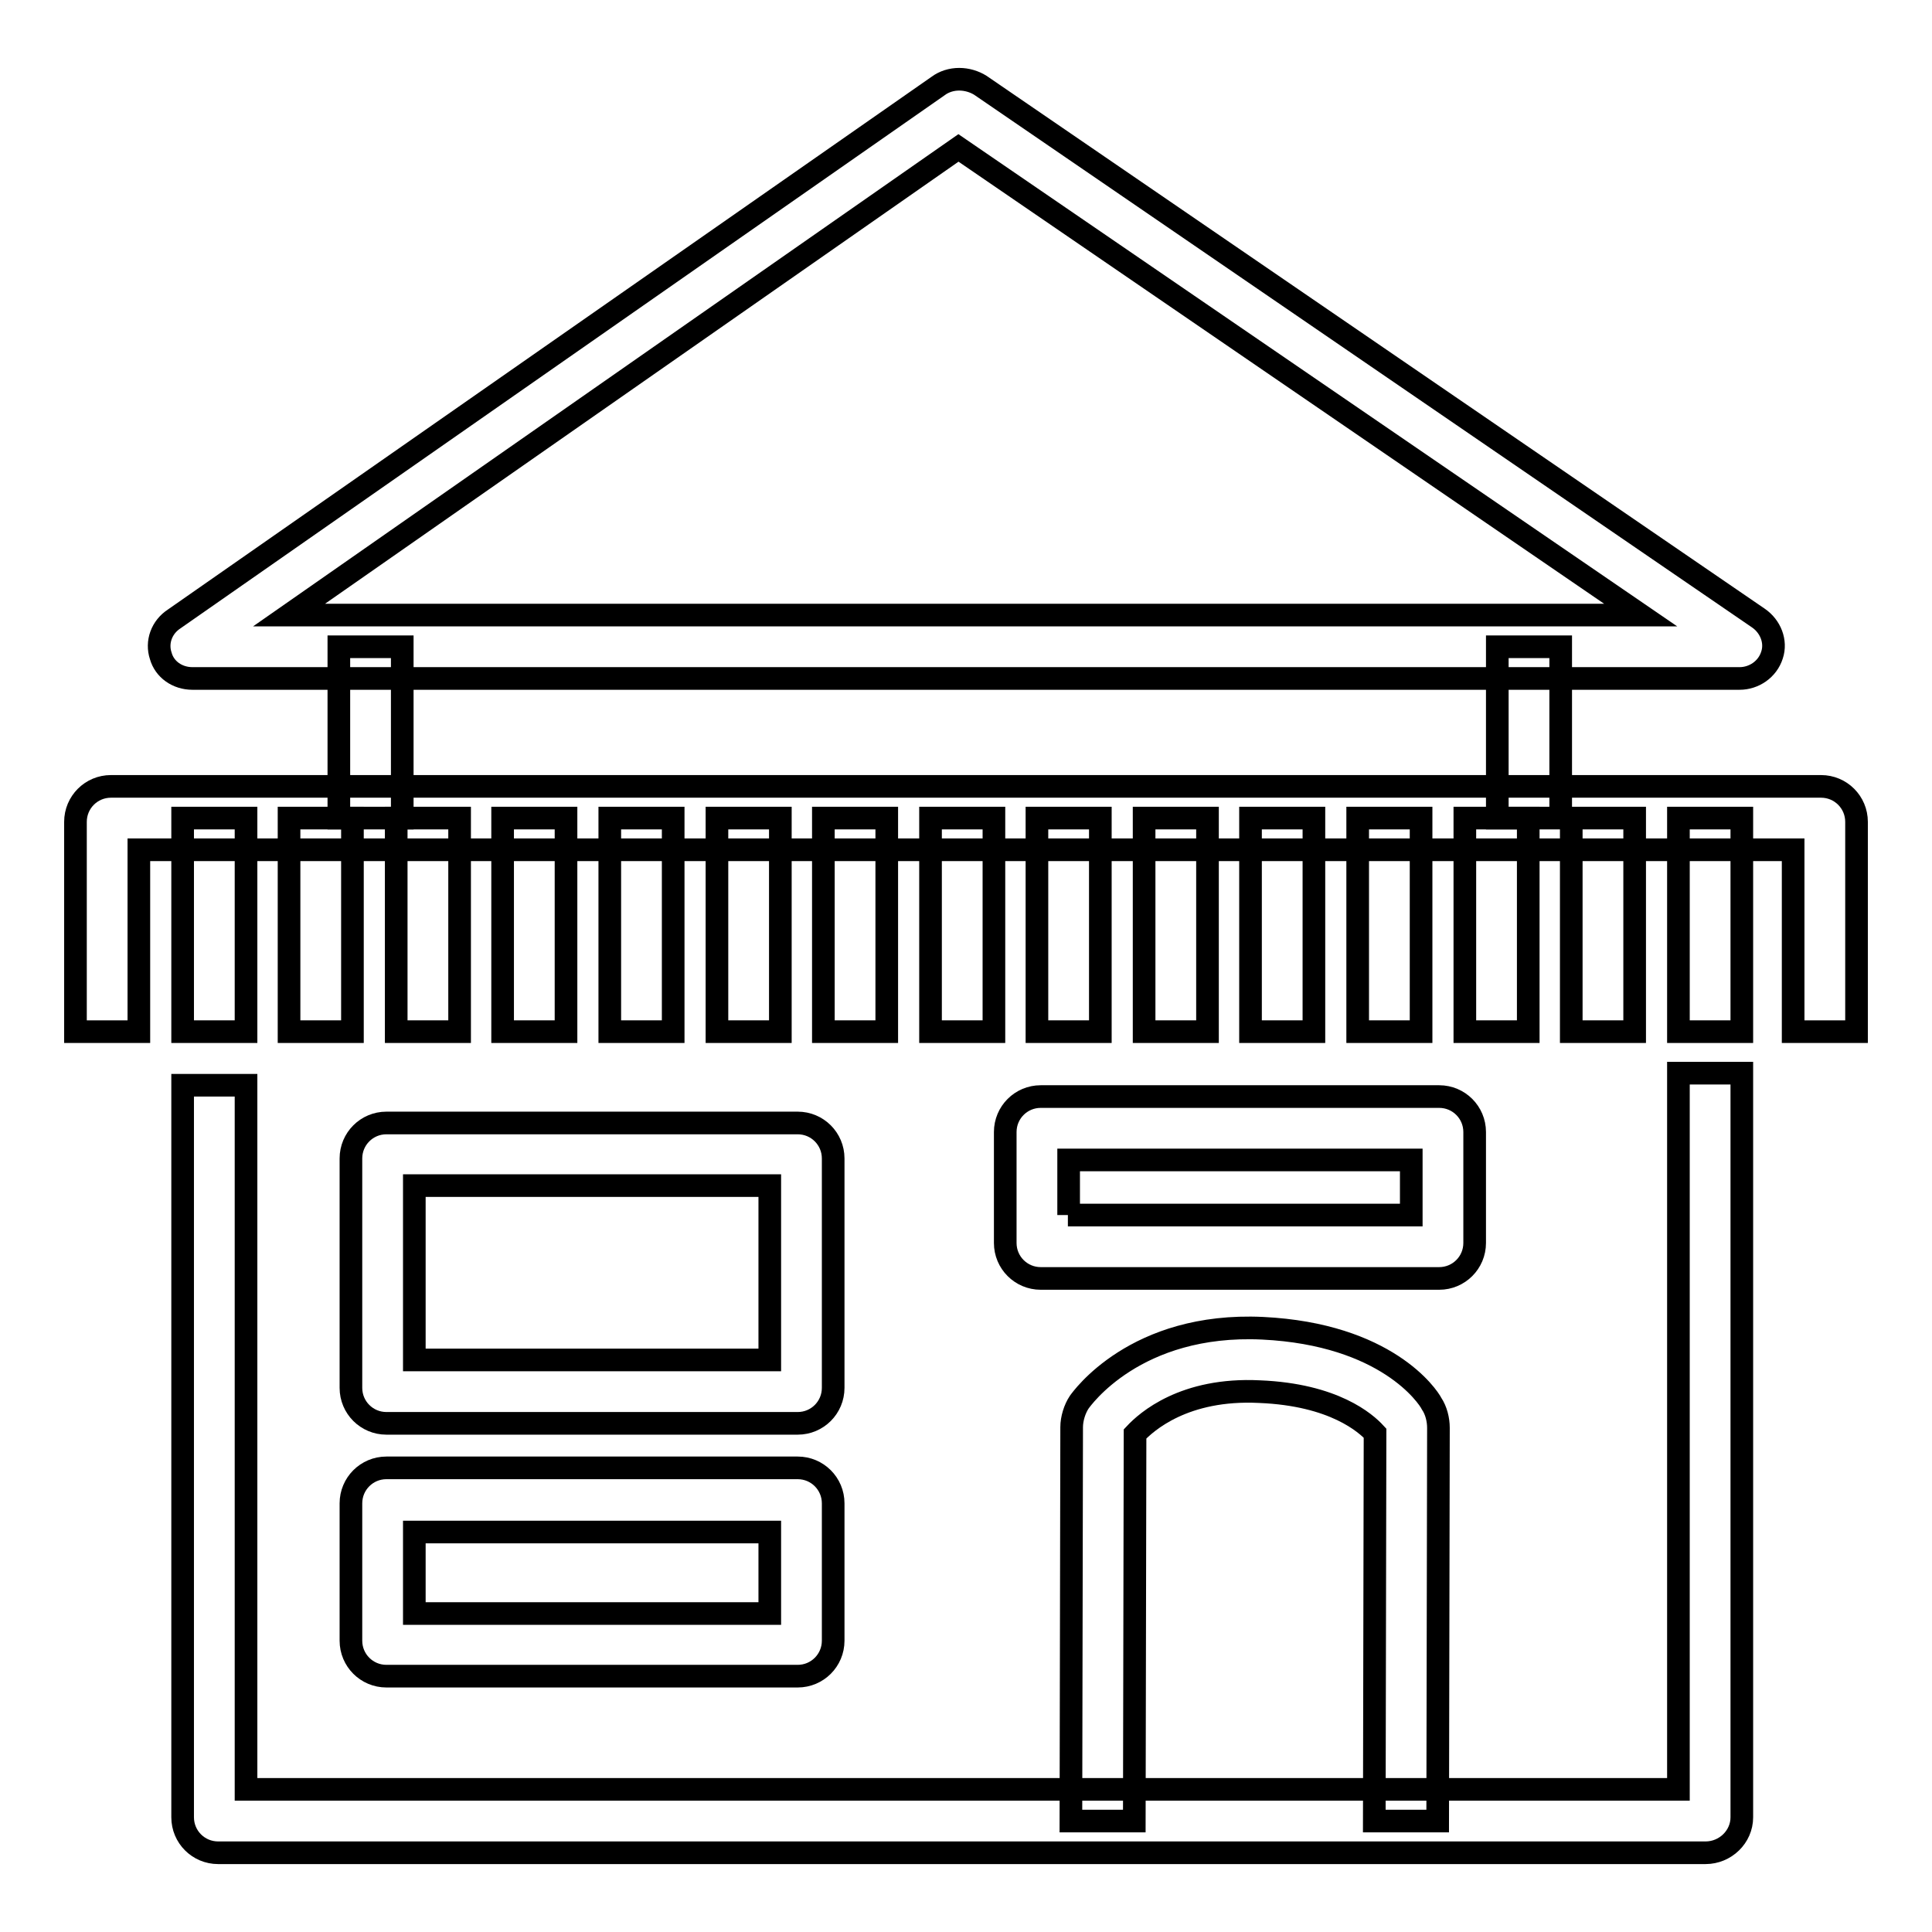 <?xml version="1.0" encoding="utf-8"?>
<!-- Svg Vector Icons : http://www.onlinewebfonts.com/icon -->
<!DOCTYPE svg PUBLIC "-//W3C//DTD SVG 1.1//EN" "http://www.w3.org/Graphics/SVG/1.1/DTD/svg11.dtd">
<svg version="1.1" xmlns="http://www.w3.org/2000/svg" xmlns:xlink="http://www.w3.org/1999/xlink" x="0px" y="0px" viewBox="0 0 256 256" enable-background="new 0 0 256 256" xml:space="preserve">
<g><g><path stroke-width="3" fill-opacity="0" stroke="#000000"  d="M230.5,89.9h-205c-2,0-3.7-1.2-4.2-3c-0.6-1.8,0.1-3.8,1.8-4.9l101.2-70.6c0.8-0.6,1.8-0.9,2.8-0.9c1,0,2,0.3,2.8,0.8l103.1,70.6c1.6,1.1,2.4,3.1,1.8,4.9C234.2,88.7,232.4,89.9,230.5,89.9z M38.3,81.5h179.1L127,19.6L38.3,81.5z"/><path stroke-width="3" fill-opacity="0" stroke="#000000"  d="M44.9,85.7h8.4v22.7h-8.4V85.7z"/><path stroke-width="3" fill-opacity="0" stroke="#000000"  d="M198.4,85.7h8.4v22.7h-8.4V85.7z"/><path stroke-width="3" fill-opacity="0" stroke="#000000"  d="M246,136.7h-8.4v-24.1H18.4v24.1H10v-27.8c0-2.6,2.1-4.7,4.7-4.7h226.6c2.6,0,4.7,2.1,4.7,4.7V136.7L246,136.7z"/><path stroke-width="3" fill-opacity="0" stroke="#000000"  d="M24.2,108.4h8.4v28.3h-8.4V108.4z"/><path stroke-width="3" fill-opacity="0" stroke="#000000"  d="M38.3,108.4h8.4v28.3h-8.4V108.4z"/><path stroke-width="3" fill-opacity="0" stroke="#000000"  d="M52.5,108.4h8.4v28.3h-8.4V108.4z"/><path stroke-width="3" fill-opacity="0" stroke="#000000"  d="M66.7,108.4H75v28.3h-8.4V108.4z"/><path stroke-width="3" fill-opacity="0" stroke="#000000"  d="M80.8,108.4h8.4v28.3h-8.4V108.4z"/><path stroke-width="3" fill-opacity="0" stroke="#000000"  d="M95,108.4h8.4v28.3H95V108.4z"/><path stroke-width="3" fill-opacity="0" stroke="#000000"  d="M109.1,108.4h8.4v28.3h-8.4V108.4z"/><path stroke-width="3" fill-opacity="0" stroke="#000000"  d="M123.3,108.4h8.4v28.3h-8.4V108.4z"/><path stroke-width="3" fill-opacity="0" stroke="#000000"  d="M137.4,108.4h8.4v28.3h-8.4V108.4z"/><path stroke-width="3" fill-opacity="0" stroke="#000000"  d="M151.6,108.4h8.4v28.3h-8.4V108.4z"/><path stroke-width="3" fill-opacity="0" stroke="#000000"  d="M165.7,108.4h8.4v28.3h-8.4V108.4z"/><path stroke-width="3" fill-opacity="0" stroke="#000000"  d="M179.9,108.4h8.4v28.3h-8.4V108.4z"/><path stroke-width="3" fill-opacity="0" stroke="#000000"  d="M194.1,108.4h8.4v28.3h-8.4V108.4z"/><path stroke-width="3" fill-opacity="0" stroke="#000000"  d="M208.2,108.4h8.4v28.3h-8.4V108.4z"/><path stroke-width="3" fill-opacity="0" stroke="#000000"  d="M222.4,108.4h8.4v28.3h-8.4V108.4z"/><path stroke-width="3" fill-opacity="0" stroke="#000000"  d="M226,245.5H28.9c-2.6,0-4.7-2.1-4.7-4.7v-97h8.4v93.3h189.8v-94.9h8.4v98.6C230.8,243.4,228.6,245.5,226,245.5z"/><path stroke-width="3" fill-opacity="0" stroke="#000000"  d="M105.7,188.6H51.2c-2.6,0-4.7-2.1-4.7-4.7v-30.4c0-2.6,2.1-4.7,4.7-4.7h54.5c2.6,0,4.7,2.1,4.7,4.7v30.4C110.4,186.5,108.3,188.6,105.7,188.6z M54.9,180.2H102v-23.1H54.9V180.2z"/><path stroke-width="3" fill-opacity="0" stroke="#000000"  d="M105.7,222.1H51.2c-2.6,0-4.7-2.1-4.7-4.7v-18.2c0-2.6,2.1-4.7,4.7-4.7h54.5c2.6,0,4.7,2.1,4.7,4.7v18.2C110.4,220,108.3,222.1,105.7,222.1z M54.9,213.8H102v-10.8H54.9V213.8z"/><path stroke-width="3" fill-opacity="0" stroke="#000000"  d="M190.7,169.4h-52.8c-2.6,0-4.7-2.1-4.7-4.7V150c0-2.6,2.1-4.7,4.7-4.7h52.8c2.6,0,4.7,2.1,4.7,4.7v14.7C195.4,167.3,193.3,169.4,190.7,169.4z M141.5,161H187v-7.3h-45.4V161z"/><path stroke-width="3" fill-opacity="0" stroke="#000000"  d="M190.5,241.3l-8.4,0l0.1-51.4c-1.2-1.3-5.4-5.1-15.3-5.5c-10-0.5-15,4-16.5,5.6l-0.1,51.3l-8.4,0l0.1-52.2c0-1.1,0.4-2.4,1-3.3c0.3-0.4,7.4-10.6,24.3-9.8c16.4,0.8,21.9,9,22.4,10c0.6,0.9,0.9,2.1,0.9,3.2L190.5,241.3z"/></g></g>
</svg>